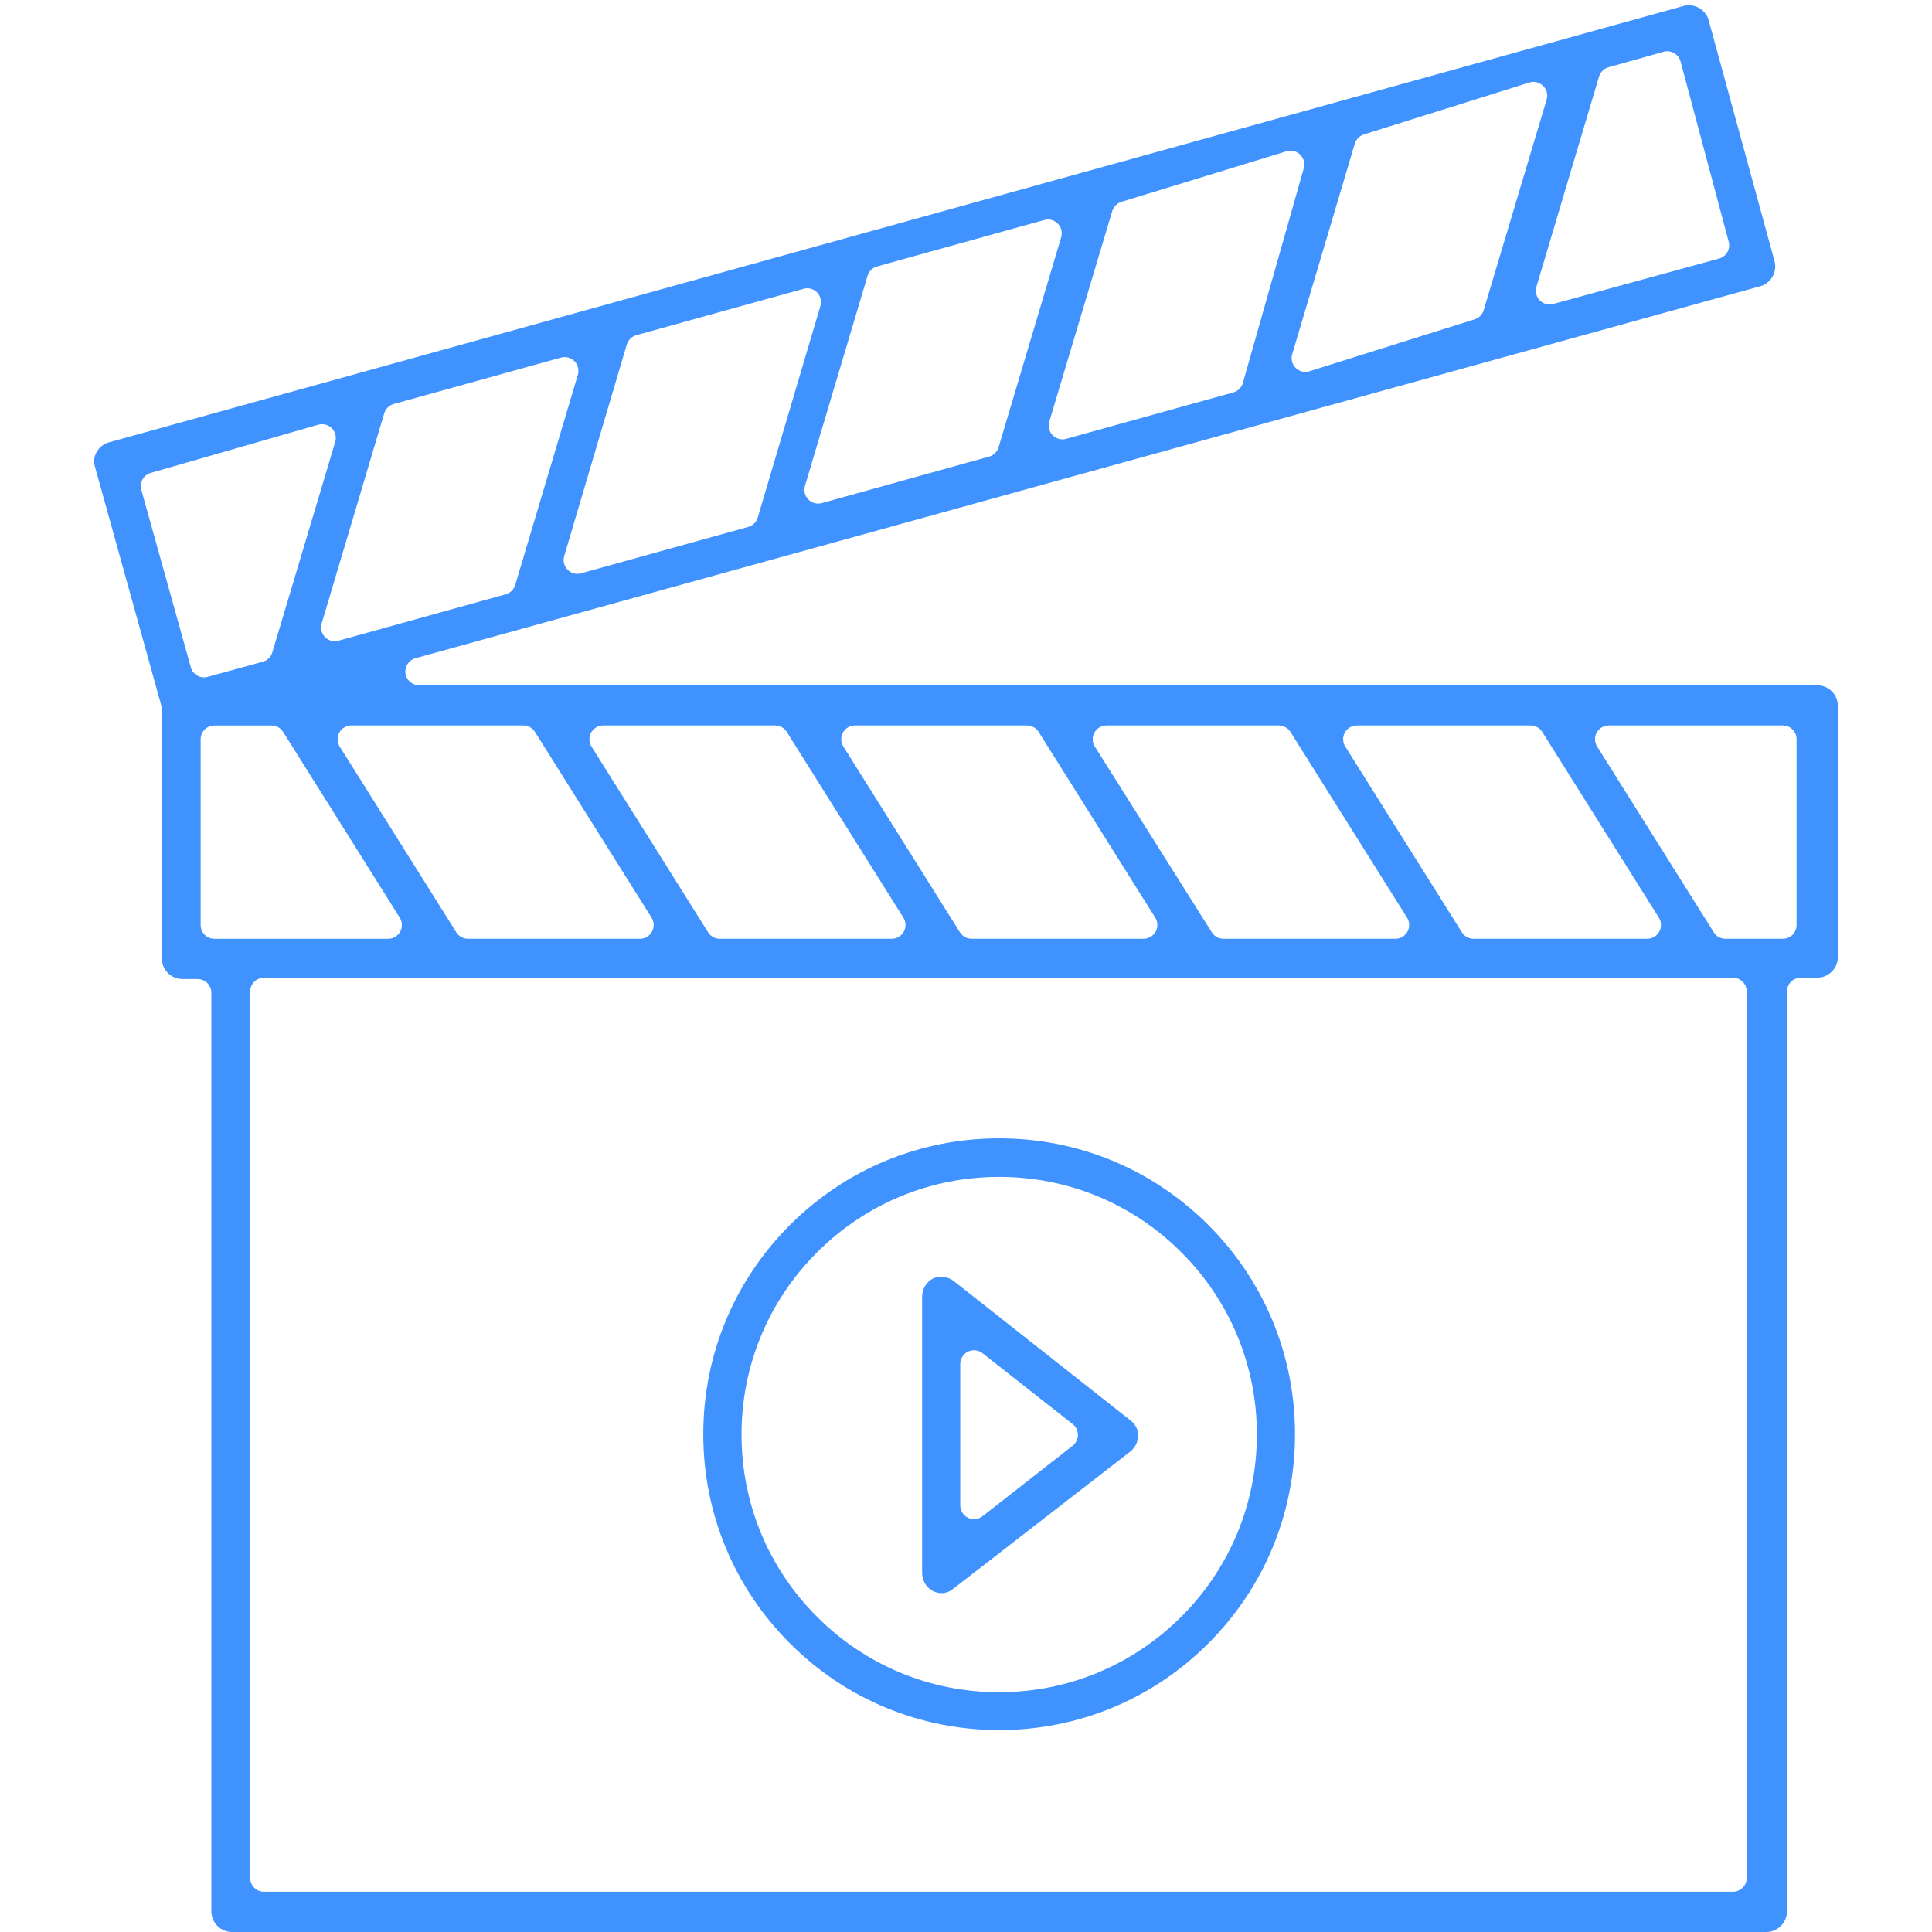<svg width="50" height="50" viewBox="0 0 50 50" fill="none" xmlns="http://www.w3.org/2000/svg">
<g clip-path="url(#clip0_660_11522)">
<path d="M47.03 17.734H10.846C10.668 17.734 10.518 17.603 10.493 17.426C10.469 17.25 10.58 17.082 10.752 17.035L45.575 7.403C45.838 7.317 45.993 7.039 45.928 6.769L44.214 0.501C44.129 0.244 43.857 0.089 43.592 0.148L2.804 11.453C2.68 11.491 2.57 11.577 2.502 11.696C2.435 11.81 2.418 11.946 2.455 12.07L4.175 18.262C4.183 18.294 4.188 18.326 4.188 18.358V24.804C4.188 24.945 4.245 25.083 4.344 25.181C4.445 25.282 4.579 25.338 4.722 25.338H5.114C5.31 25.338 5.47 25.498 5.47 25.694V49.466C5.47 49.606 5.527 49.745 5.627 49.843C5.726 49.943 5.864 50 6.004 50H45.712C45.852 50 45.991 49.943 46.089 49.843C46.189 49.744 46.246 49.606 46.246 49.466V25.659C46.246 25.462 46.406 25.303 46.602 25.303H47.03C47.17 25.303 47.308 25.246 47.407 25.146C47.508 25.045 47.564 24.911 47.564 24.768V18.268C47.564 18.128 47.507 17.99 47.407 17.891C47.307 17.791 47.17 17.734 47.03 17.734ZM34.805 18.959C34.868 18.846 34.987 18.775 35.116 18.775H39.613C39.735 18.775 39.849 18.838 39.914 18.942L42.932 23.75C43.001 23.86 43.005 23.998 42.942 24.111C42.879 24.224 42.76 24.295 42.631 24.295H38.134C38.012 24.295 37.898 24.232 37.833 24.128L34.815 19.321C34.746 19.211 34.742 19.072 34.805 18.959ZM28.323 18.959C28.387 18.845 28.506 18.775 28.635 18.775H33.096C33.218 18.775 33.332 18.838 33.397 18.942L36.415 23.75C36.484 23.86 36.488 23.998 36.425 24.111C36.362 24.224 36.243 24.295 36.114 24.295H31.662C31.54 24.295 31.426 24.232 31.361 24.128L28.334 19.321C28.264 19.211 28.26 19.072 28.323 18.958V18.959ZM21.815 18.959C21.878 18.846 21.997 18.775 22.127 18.775H26.578C26.701 18.775 26.814 18.838 26.88 18.942L29.898 23.75C29.967 23.86 29.971 23.998 29.908 24.111C29.845 24.224 29.726 24.295 29.596 24.295H25.145C25.023 24.295 24.909 24.232 24.843 24.128L21.826 19.321C21.756 19.211 21.753 19.072 21.815 18.959ZM15.298 18.959C15.361 18.846 15.48 18.775 15.61 18.775H20.061C20.183 18.775 20.297 18.838 20.362 18.942L23.38 23.75C23.45 23.86 23.453 23.998 23.39 24.111C23.327 24.224 23.208 24.295 23.079 24.295H18.627C18.505 24.295 18.391 24.232 18.326 24.128L15.308 19.321C15.239 19.211 15.236 19.072 15.298 18.959ZM13.544 18.775C13.666 18.775 13.78 18.838 13.845 18.942L16.863 23.75C16.932 23.86 16.935 23.998 16.873 24.111C16.81 24.224 16.691 24.295 16.562 24.295H12.11C11.988 24.295 11.874 24.232 11.809 24.128L8.791 19.321C8.722 19.211 8.719 19.072 8.781 18.959C8.844 18.846 8.963 18.775 9.092 18.775H13.544ZM41.628 1.741L43.052 1.34C43.144 1.314 43.242 1.326 43.325 1.373C43.407 1.42 43.468 1.499 43.493 1.591L44.739 6.257C44.79 6.446 44.678 6.64 44.489 6.692L40.197 7.867C40.165 7.875 40.134 7.88 40.103 7.88C40.009 7.88 39.917 7.842 39.849 7.773C39.758 7.68 39.726 7.546 39.762 7.422L41.383 1.982C41.418 1.865 41.511 1.773 41.629 1.741H41.628ZM35.295 3.48L39.578 2.136C39.703 2.096 39.841 2.13 39.935 2.222C40.029 2.315 40.065 2.451 40.027 2.577L38.398 8.026C38.364 8.139 38.276 8.229 38.164 8.264L33.89 9.608C33.856 9.62 33.819 9.625 33.783 9.625C33.691 9.625 33.601 9.589 33.533 9.522C33.44 9.429 33.404 9.293 33.442 9.167L35.062 3.718C35.096 3.604 35.185 3.515 35.297 3.48H35.295ZM29.021 5.224L33.295 3.915C33.42 3.878 33.556 3.91 33.648 4.002C33.742 4.093 33.777 4.228 33.742 4.354L32.166 9.91C32.132 10.029 32.038 10.122 31.918 10.156L27.592 11.357C27.56 11.367 27.529 11.371 27.496 11.371C27.401 11.371 27.31 11.333 27.242 11.264C27.151 11.171 27.118 11.037 27.155 10.913L28.784 5.464C28.819 5.35 28.907 5.26 29.021 5.226V5.224ZM22.701 6.895L27.027 5.693C27.152 5.658 27.285 5.694 27.376 5.787C27.467 5.879 27.5 6.013 27.464 6.138L25.843 11.577C25.808 11.694 25.715 11.786 25.596 11.818L21.27 13.02C21.238 13.029 21.207 13.033 21.174 13.033C21.08 13.033 20.988 12.996 20.92 12.927C20.829 12.834 20.796 12.7 20.832 12.575L22.453 7.136C22.488 7.019 22.581 6.927 22.7 6.895H22.701ZM16.468 8.675L20.796 7.474C20.921 7.439 21.054 7.475 21.145 7.567C21.235 7.66 21.269 7.794 21.232 7.918L19.611 13.393C19.577 13.511 19.483 13.603 19.365 13.636L15.039 14.837C15.007 14.847 14.976 14.851 14.943 14.851C14.848 14.851 14.757 14.813 14.689 14.744C14.598 14.651 14.565 14.517 14.601 14.393L16.221 8.917C16.256 8.799 16.349 8.708 16.467 8.675H16.468ZM10.191 10.456L14.519 9.254C14.644 9.22 14.777 9.255 14.868 9.348C14.958 9.44 14.992 9.575 14.955 9.699L13.334 15.139C13.3 15.256 13.206 15.347 13.088 15.38L8.762 16.581C8.73 16.591 8.698 16.595 8.666 16.595C8.571 16.595 8.48 16.557 8.411 16.488C8.321 16.395 8.287 16.261 8.324 16.137L9.944 10.697C9.978 10.58 10.072 10.489 10.19 10.456H10.191ZM4.939 17.27L3.657 12.676C3.604 12.488 3.714 12.293 3.901 12.239L8.236 10.992C8.362 10.957 8.497 10.992 8.588 11.084C8.679 11.176 8.713 11.312 8.676 11.436L7.047 16.885C7.011 17.003 6.919 17.093 6.8 17.126L5.375 17.517C5.344 17.527 5.312 17.531 5.281 17.531C5.125 17.531 4.981 17.428 4.938 17.27H4.939ZM5.549 24.296C5.353 24.296 5.193 24.137 5.193 23.94V19.132C5.193 18.936 5.353 18.776 5.549 18.776H7.027C7.149 18.776 7.263 18.839 7.328 18.943L10.347 23.751C10.416 23.861 10.419 23.999 10.357 24.112C10.294 24.225 10.175 24.296 10.046 24.296H5.549ZM45.1 48.854C45.033 48.921 44.943 48.959 44.849 48.959H6.831C6.635 48.959 6.475 48.799 6.475 48.603V25.66C6.475 25.463 6.635 25.304 6.831 25.304H44.848C45.044 25.304 45.204 25.463 45.204 25.66V48.603C45.204 48.697 45.167 48.788 45.1 48.854ZM46.392 24.192C46.324 24.259 46.234 24.295 46.14 24.295H44.653C44.531 24.295 44.417 24.232 44.352 24.128L41.334 19.321C41.264 19.211 41.26 19.072 41.323 18.959C41.386 18.846 41.505 18.775 41.635 18.775H46.139C46.336 18.775 46.495 18.935 46.495 19.131V23.939C46.495 24.034 46.459 24.124 46.392 24.192Z" fill="#4093FF"/>
<path d="M25.858 29.46C23.813 29.46 21.89 30.257 20.444 31.703C18.998 33.149 18.201 35.072 18.201 37.117C18.201 39.162 18.998 41.085 20.444 42.531C21.89 43.977 23.813 44.774 25.858 44.774C27.903 44.774 29.826 43.977 31.272 42.531C32.718 41.085 33.515 39.162 33.515 37.117C33.515 35.072 32.718 33.149 31.272 31.703C29.826 30.257 27.903 29.46 25.858 29.46ZM30.568 41.843C29.309 43.099 27.637 43.792 25.859 43.795C24.077 43.795 22.402 43.101 21.143 41.84C19.883 40.58 19.19 38.905 19.191 37.123C19.191 35.342 19.887 33.667 21.148 32.408C22.408 31.15 24.08 30.458 25.86 30.458H25.866C27.648 30.46 29.323 31.155 30.58 32.417C31.839 33.679 32.531 35.355 32.528 37.136C32.523 38.915 31.827 40.587 30.569 41.843L30.568 41.843Z" fill="#4093FF"/>
<path d="M29.266 36.768L24.672 33.145C24.52 33.035 24.322 33.012 24.149 33.086C23.977 33.176 23.869 33.351 23.864 33.547V40.719C23.869 40.914 23.979 41.092 24.153 41.181C24.214 41.211 24.292 41.229 24.368 41.23C24.472 41.23 24.578 41.192 24.661 41.124L29.263 37.557C29.263 37.557 29.264 37.557 29.265 37.555C29.383 37.455 29.452 37.309 29.455 37.155C29.457 37.004 29.386 36.86 29.266 36.767V36.768ZM27.76 37.415L25.427 39.241C25.362 39.291 25.285 39.316 25.207 39.316C25.154 39.316 25.1 39.304 25.051 39.28C24.929 39.22 24.851 39.096 24.851 38.96V35.301C24.851 35.164 24.929 35.04 25.051 34.98C25.174 34.921 25.32 34.937 25.427 35.021L27.76 36.855C27.846 36.923 27.896 37.026 27.896 37.135C27.896 37.245 27.845 37.348 27.76 37.415Z" fill="#4093FF"/>
</g>
<defs>
<clipPath id="clip0_660_11522">
<rect width="50" height="50" fill="white"/>
</clipPath>
</defs>
</svg>
